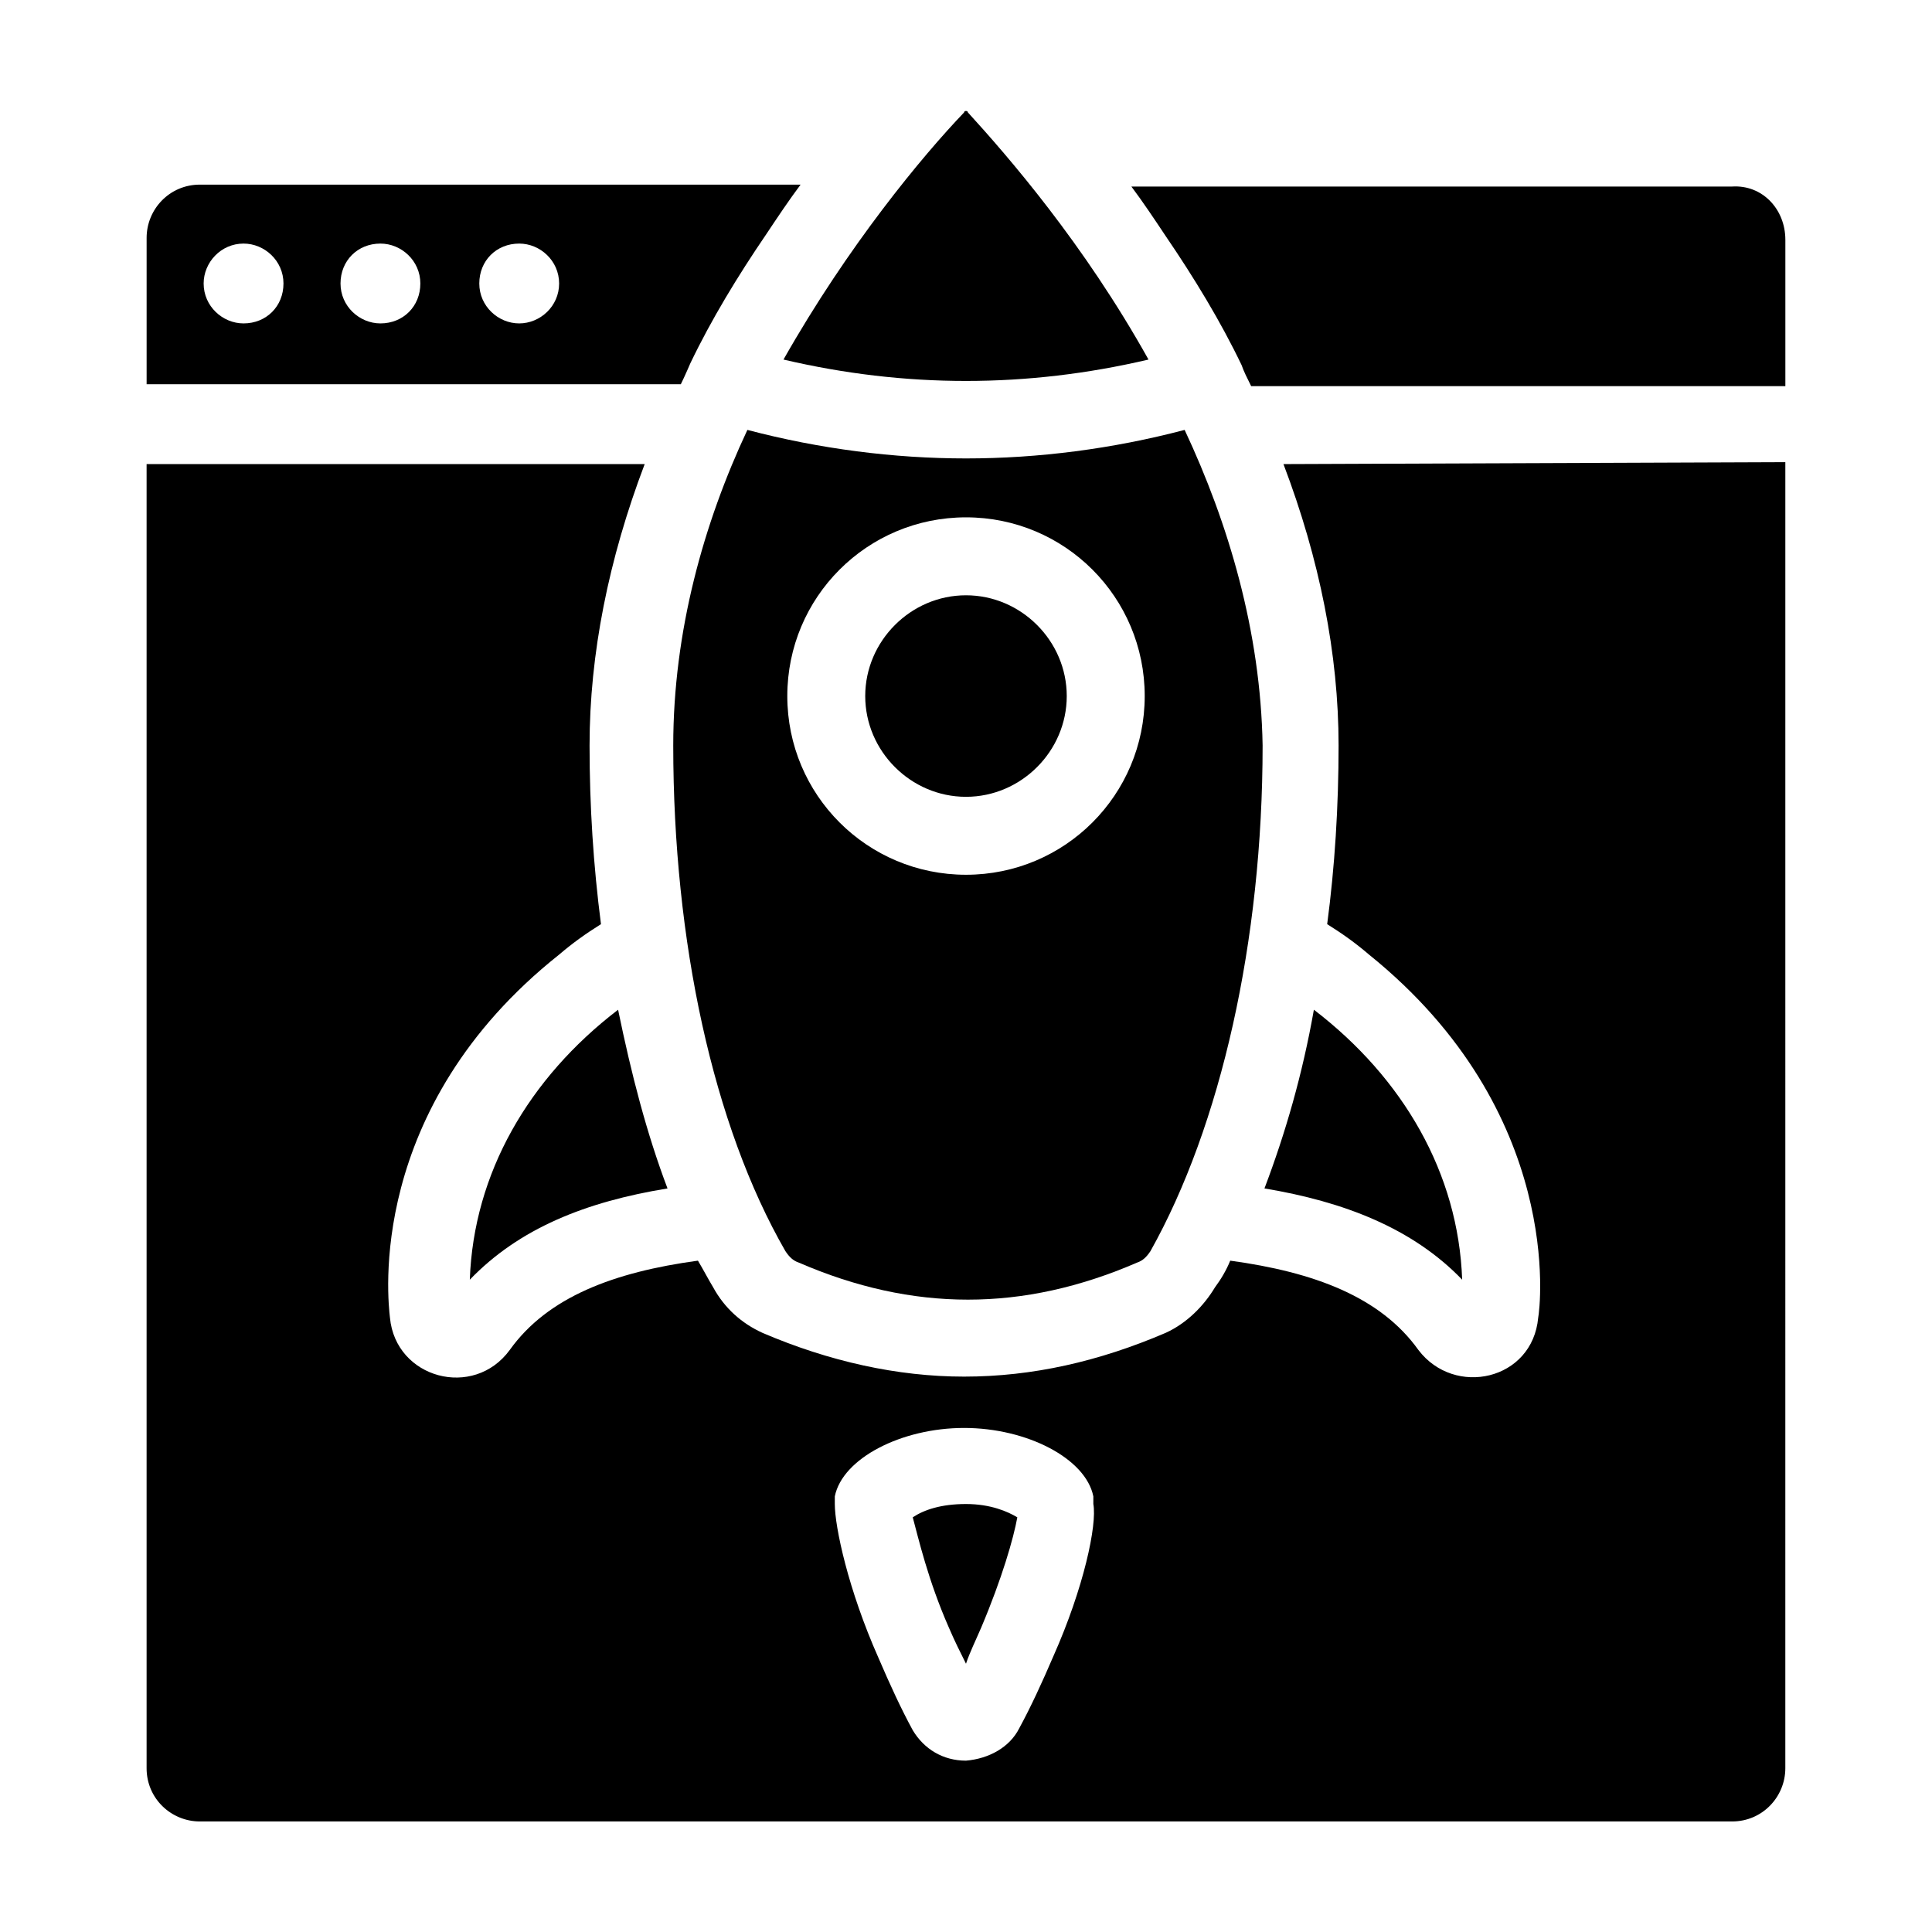 <?xml version="1.0" encoding="UTF-8"?>
<!-- The Best Svg Icon site in the world: iconSvg.co, Visit us! https://iconsvg.co -->
<svg fill="#000000" width="800px" height="800px" version="1.1" viewBox="144 144 512 512" xmlns="http://www.w3.org/2000/svg">
 <g>
  <path d="m307.8 411.59c3.527 17.129 7.559 32.746 13.098 47.359-21.664 3.527-39.297 10.578-52.395 24.184 1.008-28.215 15.617-53.406 39.297-71.543z"/>
  <path d="m196.96 192.93c-8.062 0-14.105 6.551-14.105 14.105v38.793h141.57c1.008-2.016 2.519-5.543 2.519-5.543 5.543-11.586 12.594-23.176 20.152-34.258 3.023-4.535 6.047-9.07 9.07-13.098zm11.586 36.777c-5.543 0-10.578-4.535-10.578-10.578 0-5.543 4.535-10.578 10.578-10.578 5.543 0 10.578 4.535 10.578 10.578 0.004 6.043-4.531 10.578-10.578 10.578zm36.273 0c-5.543 0-10.578-4.535-10.578-10.578 0-6.047 4.535-10.578 10.578-10.578 5.543 0 10.578 4.535 10.578 10.578 0.004 6.043-4.531 10.578-10.578 10.578zm36.777 0c-5.543 0-10.578-4.535-10.578-10.578 0-6.047 4.535-10.578 10.578-10.578 5.543 0 10.578 4.535 10.578 10.578 0.004 6.043-5.035 10.578-10.578 10.578z"/>
  <path d="m400.5 173.79c10.578 11.586 30.73 34.762 47.863 65.496-32.242 7.559-64.488 7.559-96.73 0 17.129-30.23 36.777-53.906 47.863-65.496-0.004-0.504 1.004-0.504 1.004 0z"/>
  <path d="m426.7 328.46c0 14.609-12.09 26.703-26.703 26.703-14.609 0-26.703-12.09-26.703-26.703 0-14.609 12.09-26.703 26.703-26.703 14.613 0 26.703 12.094 26.703 26.703z"/>
  <path d="m457.94 257.93c-19.145 5.039-38.793 7.559-57.938 7.559s-38.793-2.519-57.938-7.559c-11.586 24.688-19.648 53.402-19.648 83.633 0 51.891 10.578 100.76 29.727 134.01 1.008 1.512 2.016 2.519 3.527 3.023 30.23 13.098 59.449 13.098 89.68 0 1.512-0.504 2.519-1.512 3.527-3.023 18.641-33.25 29.727-82.121 29.727-134.01-0.512-30.23-9.078-58.949-20.664-83.633zm-57.938 117.89c-26.199 0-47.359-21.16-47.359-47.359s21.16-47.359 47.359-47.359 47.359 21.16 47.359 47.359c-0.004 26.199-21.164 47.359-47.359 47.359z"/>
  <path d="m531.49 483.13c-13.098-13.602-31.234-20.656-52.395-24.184 5.543-14.609 10.078-30.23 13.098-47.359 23.68 18.137 38.289 43.328 39.297 71.543z"/>
  <path d="m617.14 207.54v38.793h-141.57c-1.008-2.016-2.016-4.031-2.519-5.543-5.543-11.586-12.594-23.176-20.152-34.258-3.023-4.535-6.047-9.07-9.07-13.098h159.2c8.062-0.504 14.109 6.043 14.109 14.105z"/>
  <path d="m400 542.58c6.551 0 11.082 2.016 13.602 3.527-1.008 5.543-4.031 16.121-9.574 29.223-1.512 3.527-3.023 6.551-4.031 9.574-1.512-3.023-3.023-6.047-4.535-9.574-5.543-12.594-8.062-23.68-9.574-29.223 3.027-2.016 7.562-3.527 14.113-3.527z"/>
  <path d="m484.13 266.99c9.574 25.191 14.609 50.383 14.609 74.562 0 16.121-1.008 32.242-3.023 47.359 4.031 2.519 7.559 5.039 11.082 8.062 51.891 41.816 45.344 93.707 44.84 96.227-1.512 16.625-22.168 21.16-31.738 8.566-10.078-14.105-27.711-20.656-49.879-23.68-1.008 2.519-2.519 5.039-4.031 7.055-3.023 5.039-7.559 9.574-13.098 12.09-17.633 7.559-35.266 11.586-53.402 11.586-17.633 0-35.77-4.031-53.402-11.586-5.543-2.519-10.078-6.551-13.098-12.09-1.512-2.519-2.519-4.535-4.031-7.055-22.168 3.023-39.801 9.574-49.879 23.68-9.574 13.098-30.23 7.559-31.738-8.566-0.504-4.535-6.551-55.418 44.84-96.227 3.527-3.023 7.055-5.543 11.082-8.062-2.016-15.617-3.023-31.234-3.023-47.359 0-24.184 5.039-49.375 14.609-74.562h-132v345.61c0 8.062 6.551 14.105 14.105 14.105h406.07c8.062 0 14.105-6.551 14.105-14.105l0.004-346.12zm-60.961 315.89c-3.023 7.055-6.047 13.602-9.07 19.145-2.519 5.039-8.062 8.062-14.105 8.566-6.047 0-11.082-3.023-14.105-8.062-3.023-5.543-6.047-12.09-9.07-19.145-8.062-18.137-11.586-34.762-11.586-40.809v-2.016c2.016-10.078 17.633-18.137 34.258-18.137s32.242 8.062 34.258 18.137v2.016c1.012 5.539-2.516 22.168-10.578 40.305z"/>
 </g>
</svg>